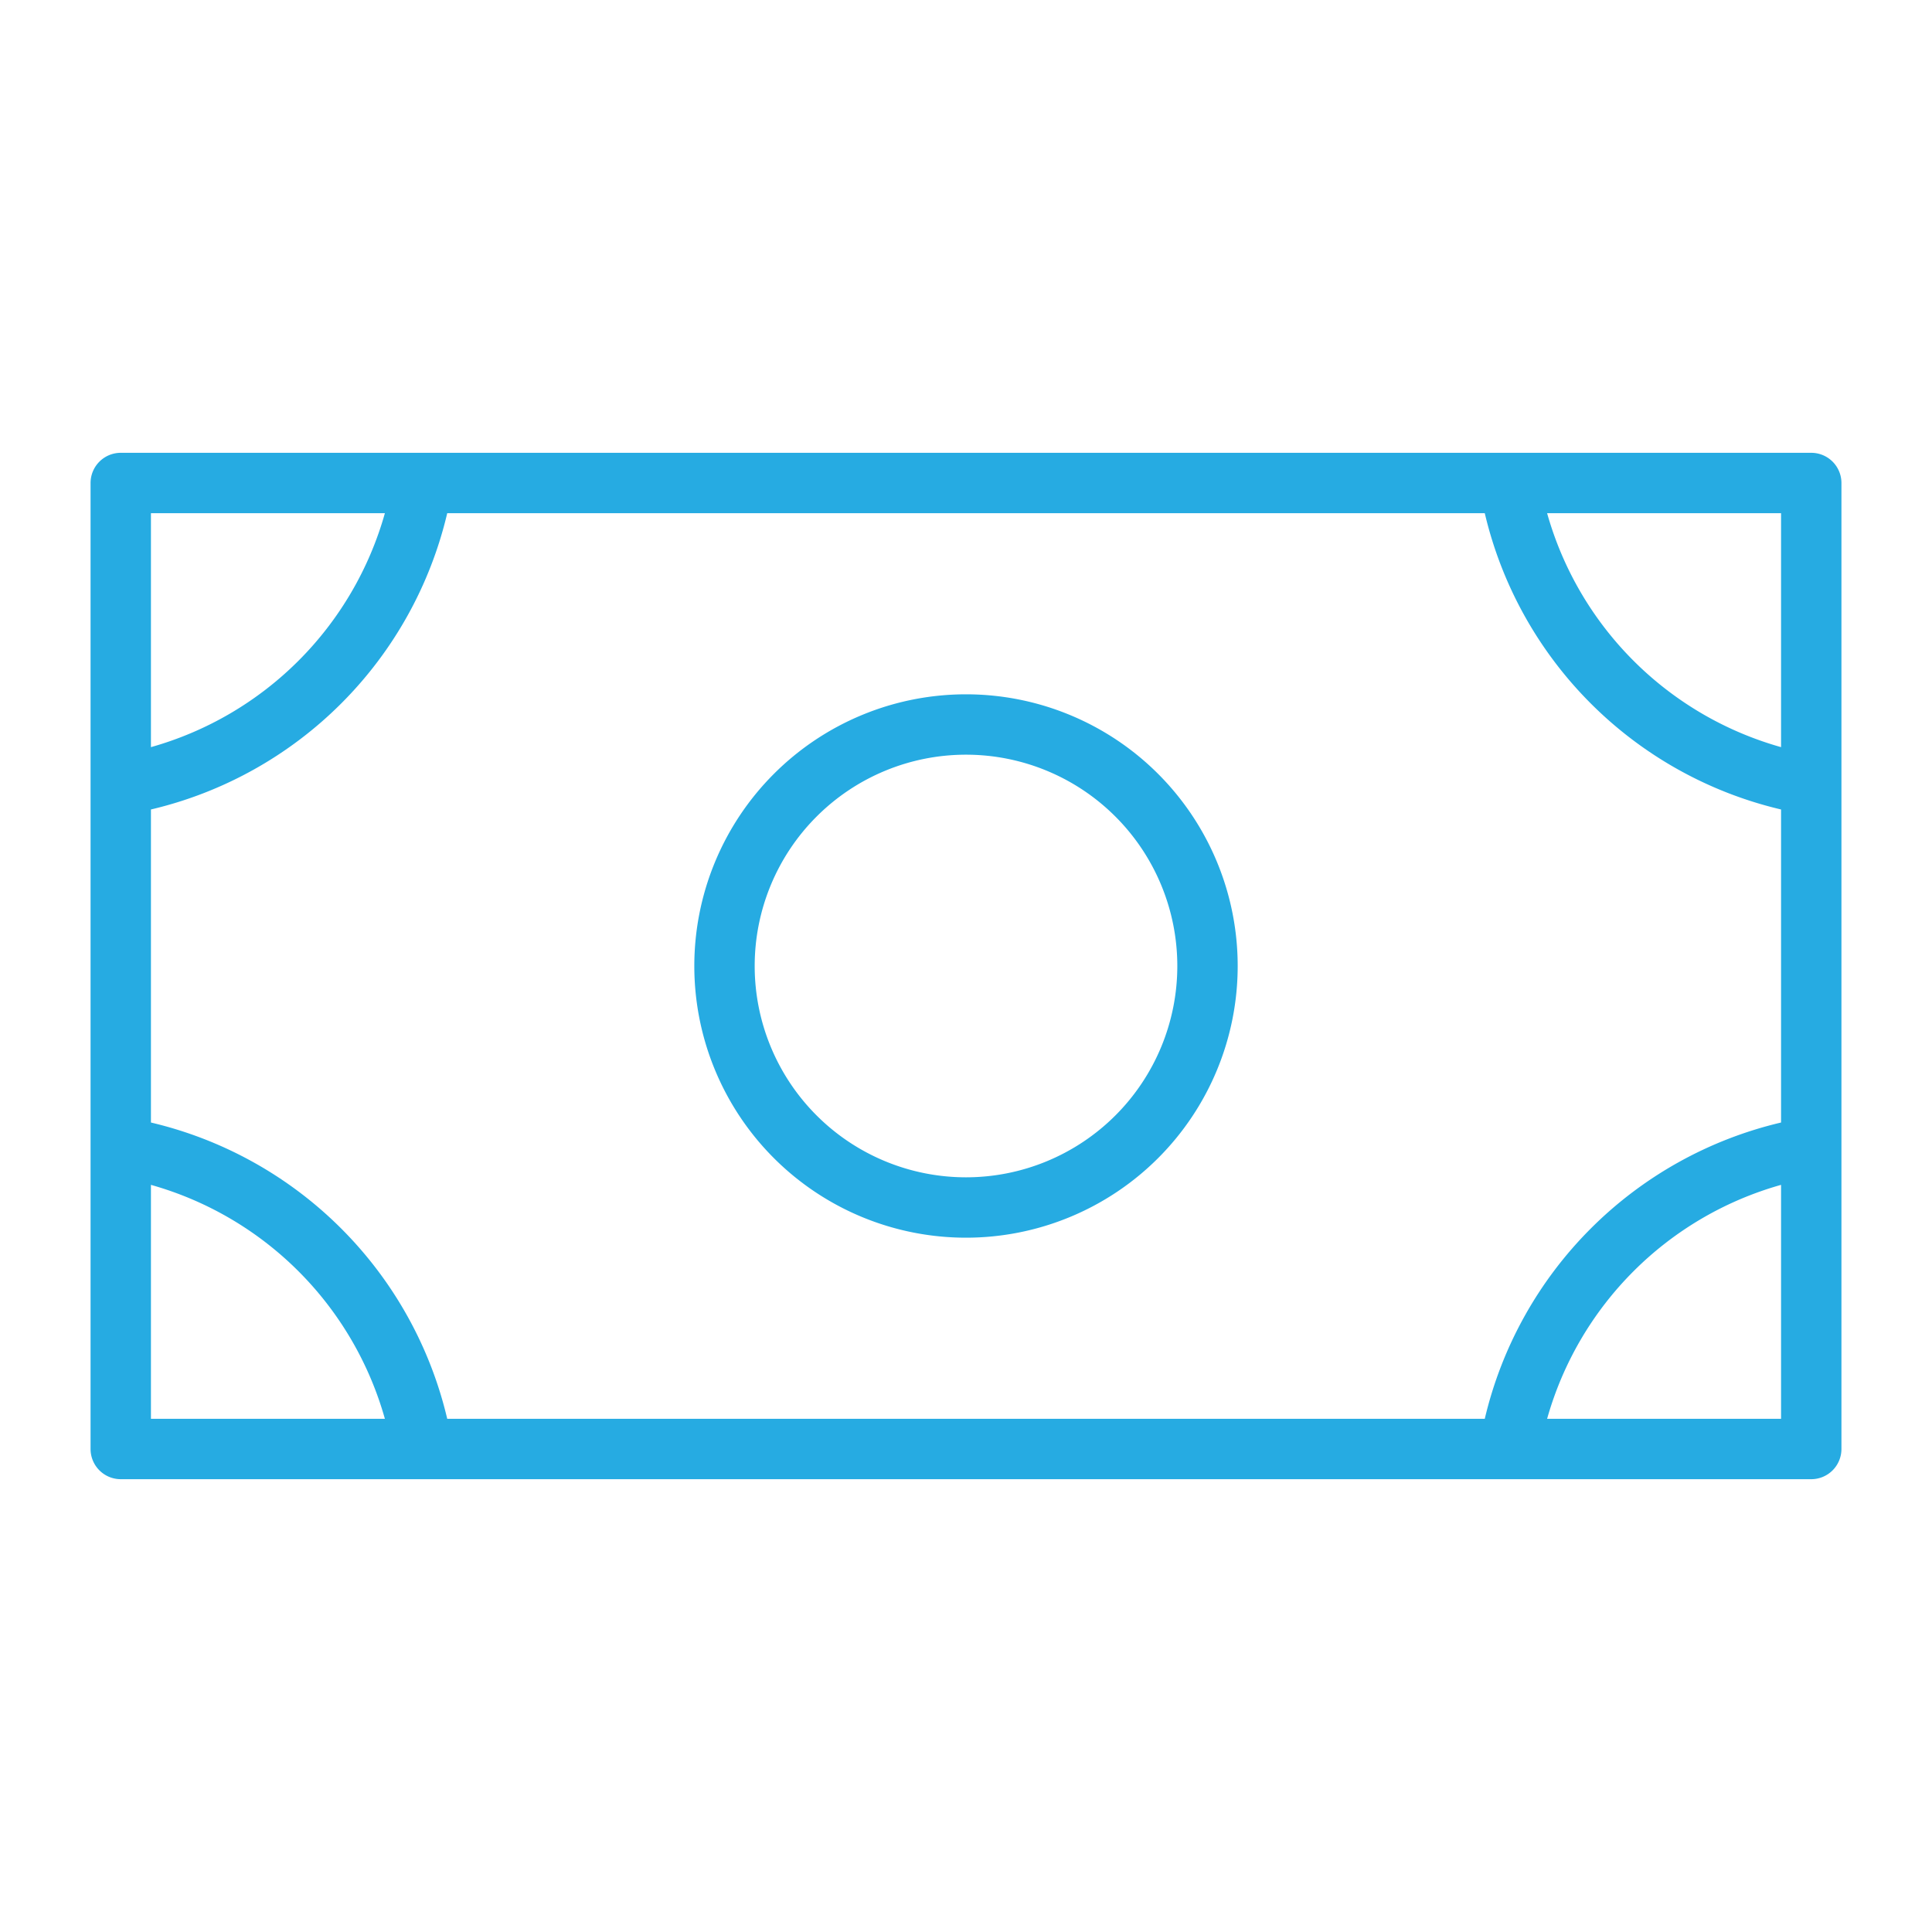 <svg xmlns="http://www.w3.org/2000/svg" width="128" height="128" viewBox="0 0 256 256"><path fill="#26ABE2" d="M128 164a36 36 0 1 0-36-36a36 36 0 0 0 36 36Zm0-64a28 28 0 1 1-28 28a28 28 0 0 1 28-28Zm112-40H16a4 4 0 0 0-4 4v128a4 4 0 0 0 4 4h224a4 4 0 0 0 4-4V64a4 4 0 0 0-4-4ZM20 107.26A52.75 52.75 0 0 0 59.26 68h137.48A52.75 52.75 0 0 0 236 107.26v41.48A52.75 52.75 0 0 0 196.74 188H59.26A52.75 52.75 0 0 0 20 148.74ZM236 99a44.8 44.8 0 0 1-31-31h31ZM51 68a44.8 44.8 0 0 1-31 31V68Zm-31 89a44.8 44.8 0 0 1 31 31H20Zm185 31a44.8 44.8 0 0 1 31-31v31Z"/></svg>